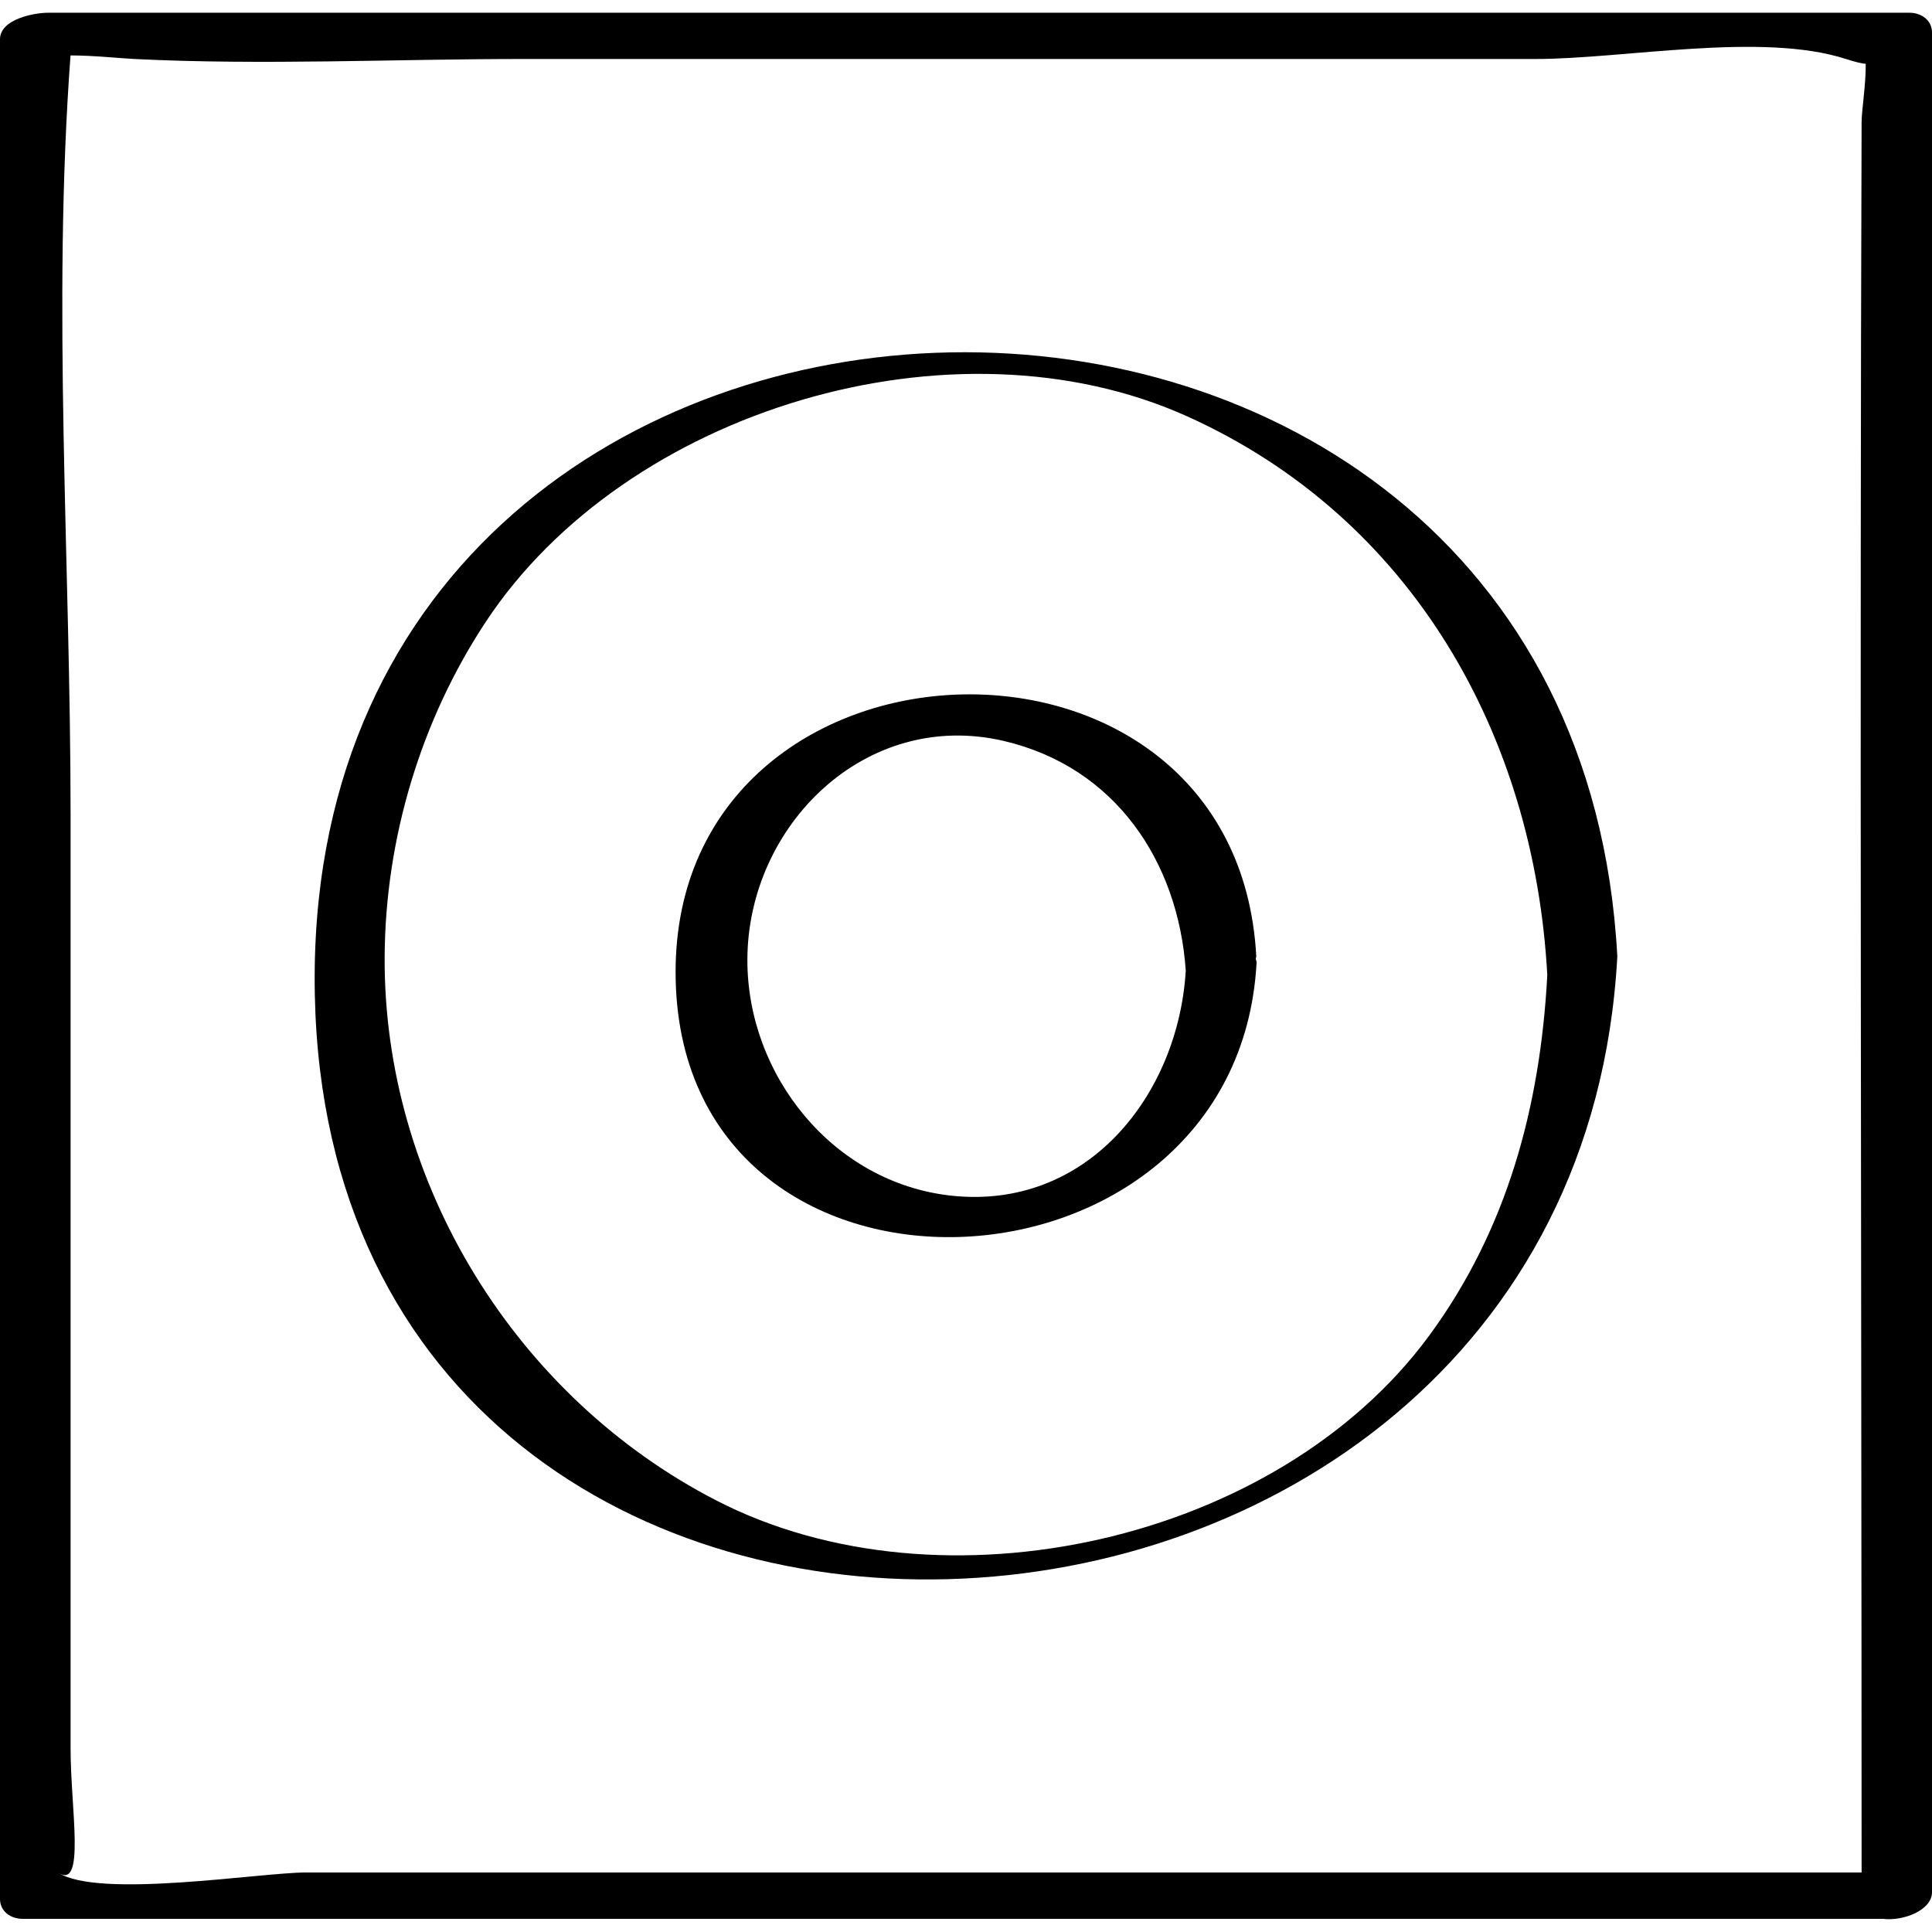 <?xml version="1.0" ?><svg enable-background="new 0 0 32 32" version="1.1" viewBox="0 0 32 32" xml:space="preserve" xmlns="http://www.w3.org/2000/svg" xmlns:xlink="http://www.w3.org/1999/xlink"><g id="Hand_Drawn"><g><path d="M31.627,0.211c-10.277,0-20.555,0-30.832,0C0.571,0.211,0,0.315,0,0.65c0,10.268,0,20.536,0,30.804    c0,0.202,0.175,0.328,0.373,0.328c10.271,0,20.542,0,30.813,0C31.53,31.824,32,31.636,32,31.342c0-10.268,0-20.536,0-30.804    C32,0.336,31.825,0.211,31.627,0.211z M0.958,31.014c0.463,0.306,0.211-1.059,0.211-2.046c0-5.159,0-10.318,0-15.477    c0-4.151-0.308-8.431-0.001-12.573c0.378,0,0.815,0.047,1.054,0.059c2.133,0.106,4.303,0,6.439,0c5.591,0,11.183,0,16.774,0    c1.466,0,3.739-0.452,5.14,0c0.154,0.05,0.258,0.075,0.327,0.08c0.005,0.335-0.068,0.771-0.068,0.97    c-0.033,9.662-0.001,19.325,0,28.987c-8.587,0-17.174,0-25.761,0C4.307,31.014,1.626,31.456,0.958,31.014z"/><path d="M5.212,16.151c-0.058,13.836,20.861,12.947,21.576-0.311C26.054,2.215,5.269,2.685,5.212,16.151z M23.669,22.126    c-2.522,3.428-8.081,4.646-11.805,2.726C8.54,23.14,6.348,19.59,6.371,15.841c0.012-1.953,0.599-3.909,1.672-5.537    c2.32-3.52,7.756-5.153,11.625-3.406c3.729,1.683,5.746,5.29,5.96,9.254C25.512,18.325,24.966,20.363,23.669,22.126z"/><path d="M20.808,15.841c-0.324-6.005-9.619-5.648-9.618,0.259c0.002,6.082,9.309,5.673,9.623-0.157    c0.001-0.025-0.011-0.04-0.014-0.062C20.8,15.867,20.808,15.855,20.808,15.841z M15.748,19.803    c-1.956-0.217-3.375-1.999-3.369-3.911c0.007-2.218,1.956-4.153,4.245-3.62c1.844,0.43,2.891,1.991,3.016,3.805    C19.516,18.138,18.005,20.053,15.748,19.803z"/></g></g></svg>